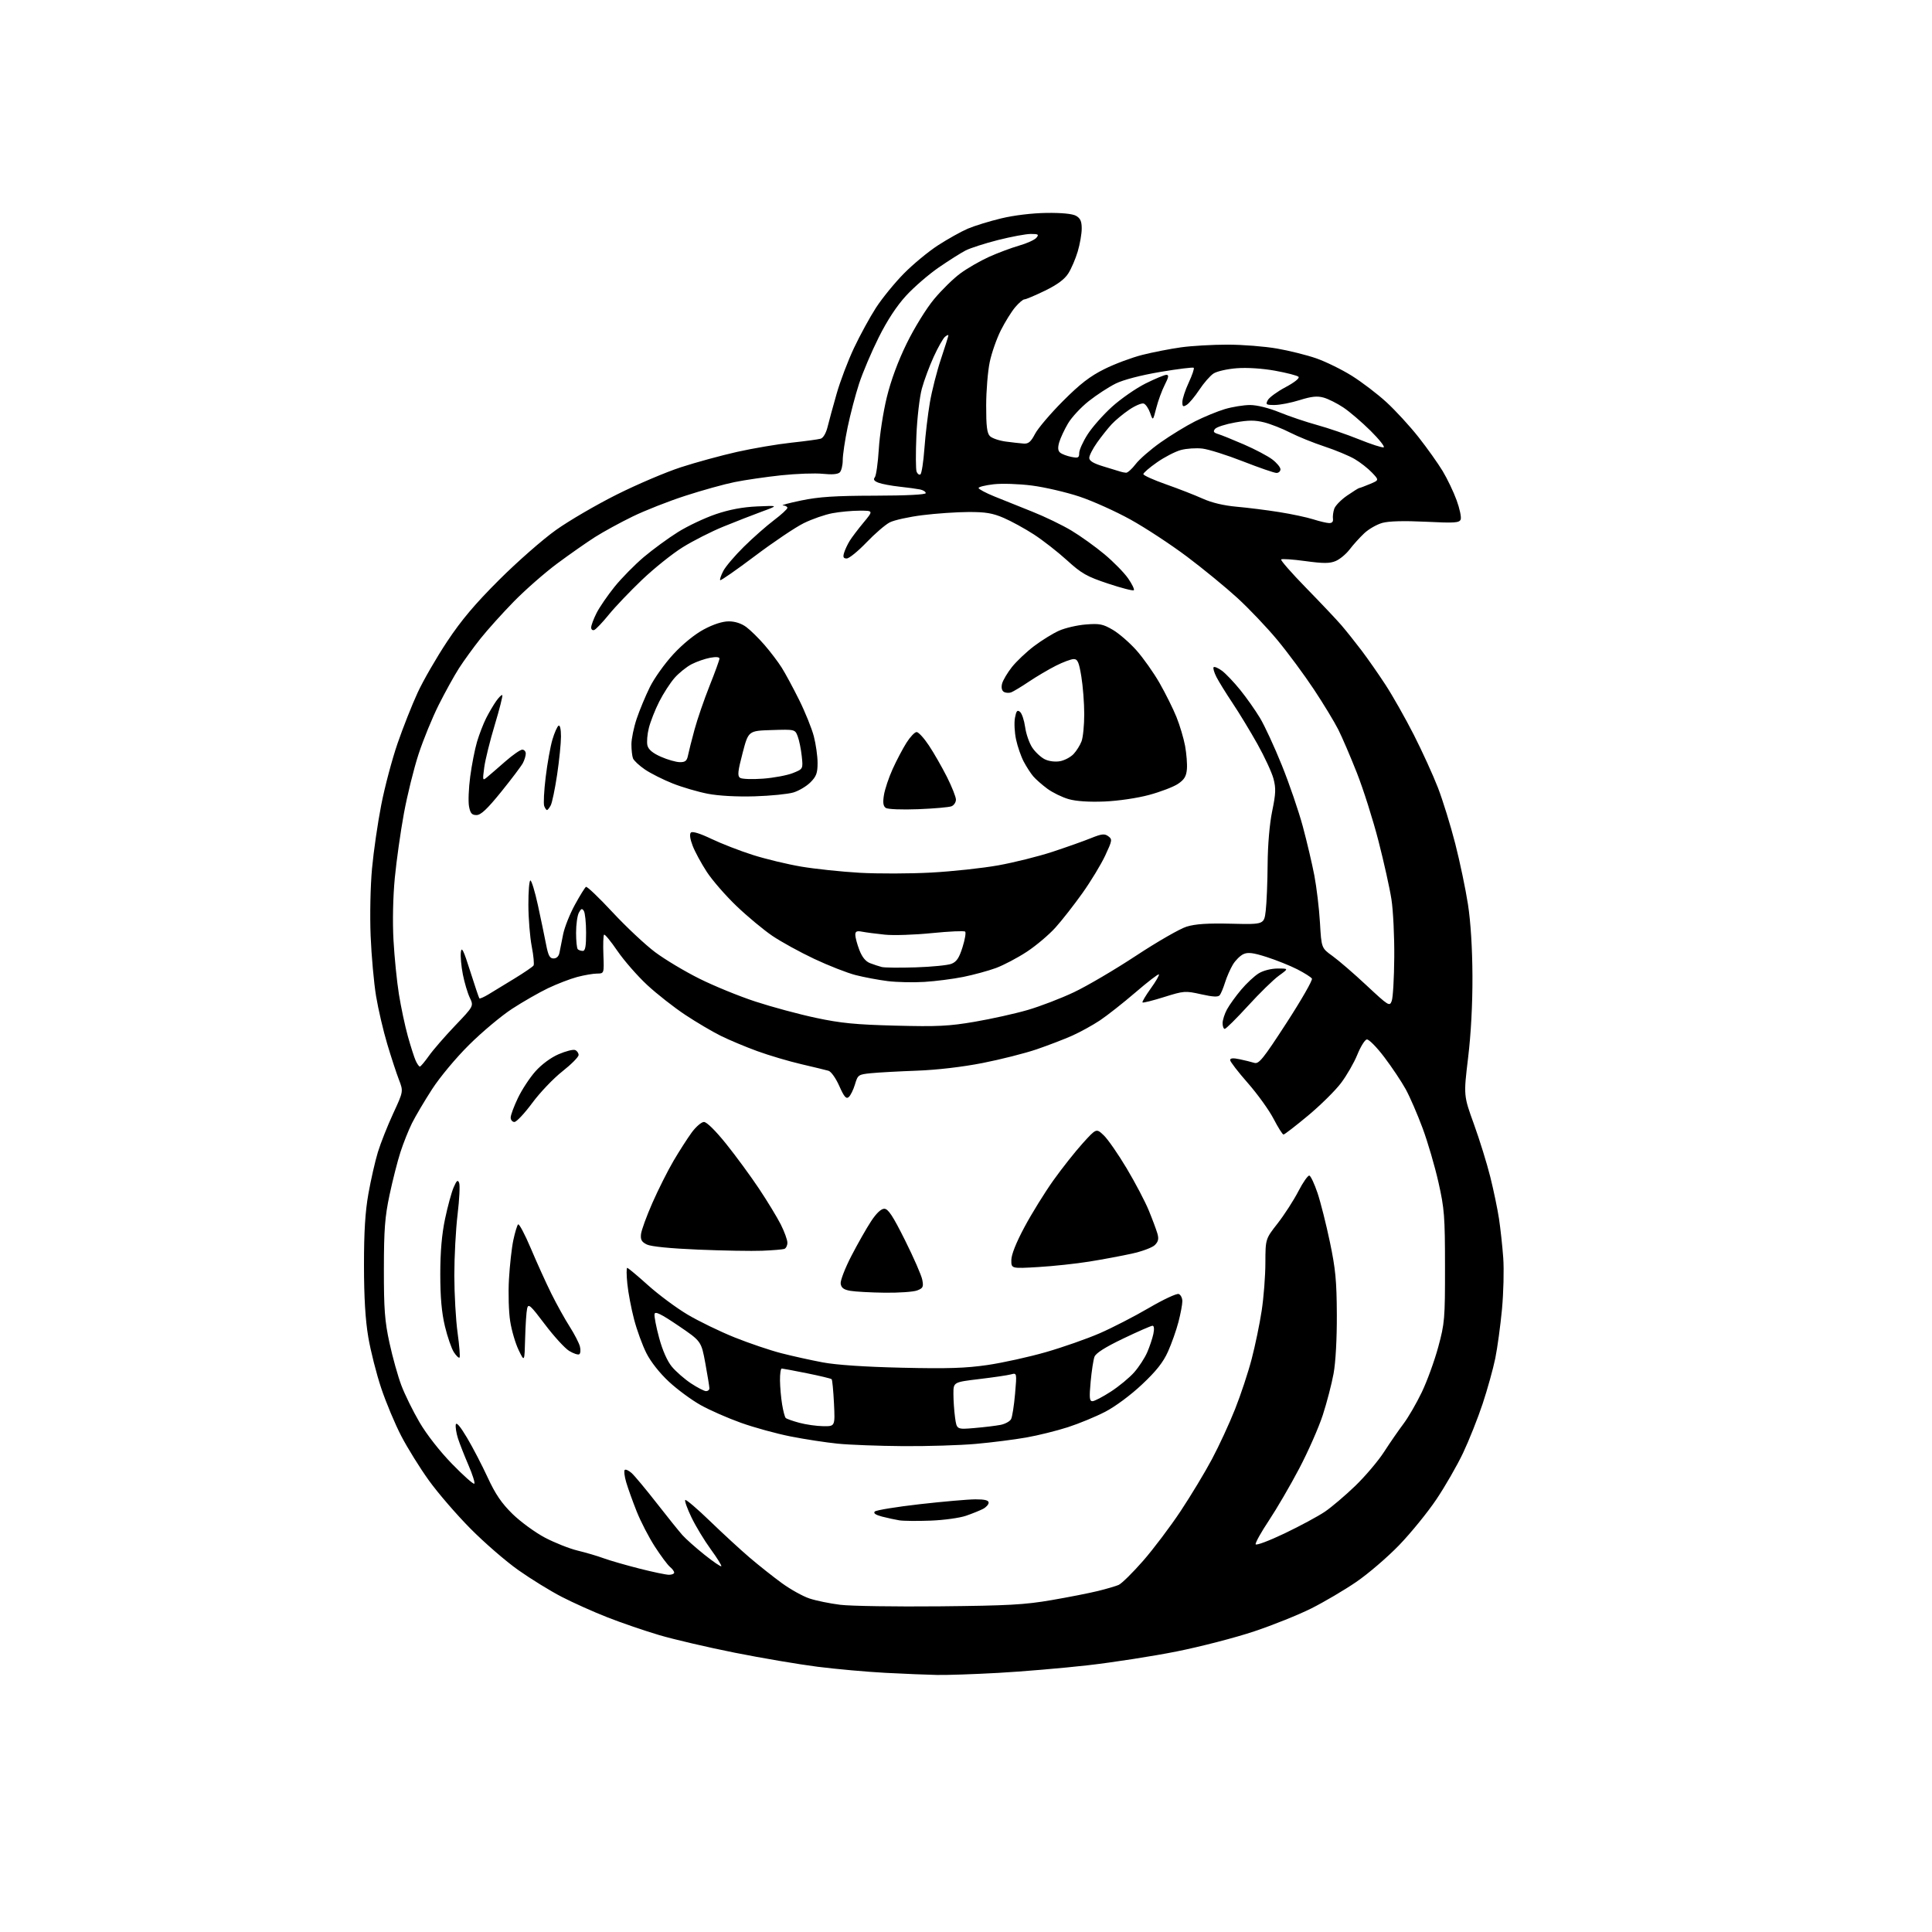 <?xml version="1.0" encoding="UTF-8" standalone="no"?>
<svg 
  version="1.1" 
  xmlns="http://www.w3.org/2000/svg" 
  xmlns:xlink="http://www.w3.org/1999/xlink" 
  xmlns:svg="http://www.w3.org/2000/svg"
  xmlns:rdf="http://www.w3.org/1999/02/22-rdf-syntax-ns#"
  xmlns:cc="http://creativecommons.org/ns#"
  xmlns:dc="http://purl.org/dc/elements/1.1/"
  viewBox="0 0 768 768"
  width="768"
  height="768"
>
<style>svg {background-color: white; }</style>"
<path stroke="none" fill="black" fill-rule="evenodd" d="M372.50,665.82C368.65,665.75 359.43,665.37 352.00,664.98C344.57,664.59 332.43,663.50 325.00,662.56C317.57,661.62 302.73,659.10 292.00,656.96C281.27,654.82 267.77,651.67 262.00,649.96C256.23,648.25 247.00,645.09 241.50,642.93C236.00,640.78 227.80,637.10 223.27,634.76C218.74,632.42 210.99,627.64 206.04,624.14C201.09,620.65 192.52,613.22 186.99,607.63C181.46,602.05 174.03,593.43 170.48,588.49C166.92,583.55 161.99,575.61 159.52,570.86C157.04,566.10 153.46,557.55 151.55,551.85C149.64,546.16 147.32,537.00 146.39,531.50C145.23,524.62 144.70,515.73 144.69,503.00C144.68,489.67 145.17,481.70 146.45,474.50C147.43,469.00 149.12,461.57 150.21,458.00C151.30,454.43 154.04,447.52 156.28,442.67C160.37,433.83 160.37,433.83 158.57,429.17C157.58,426.60 155.49,420.23 153.93,415.00C152.36,409.77 150.37,401.23 149.50,396.00C148.63,390.77 147.66,379.98 147.33,372.00C147.00,363.80 147.24,352.15 147.89,345.19C148.51,338.43 150.16,327.07 151.55,319.96C152.93,312.85 155.85,301.87 158.02,295.56C160.20,289.24 163.80,280.13 166.03,275.31C168.26,270.49 173.53,261.36 177.74,255.02C183.38,246.52 188.81,240.08 198.45,230.47C205.63,223.30 215.78,214.40 221.00,210.69C226.22,206.97 237.08,200.64 245.12,196.62C253.16,192.59 264.64,187.70 270.63,185.75C276.62,183.80 286.70,181.05 293.01,179.63C299.33,178.22 309.00,176.57 314.50,175.98C320.00,175.39 325.28,174.67 326.23,174.39C327.25,174.09 328.37,172.18 328.98,169.69C329.54,167.39 331.16,161.45 332.58,156.50C333.99,151.55 337.09,143.38 339.47,138.34C341.85,133.30 345.78,126.10 348.21,122.34C350.65,118.58 355.63,112.46 359.29,108.75C362.95,105.03 369.08,99.97 372.91,97.49C376.75,95.01 382.05,92.05 384.69,90.91C387.34,89.78 393.32,87.93 398.00,86.81C403.10,85.58 410.30,84.72 416.00,84.64C422.08,84.56 426.31,84.98 427.75,85.79C429.46,86.77 430.00,87.97 430.00,90.85C430.00,92.93 429.29,97.03 428.42,99.95C427.55,102.88 425.87,106.80 424.67,108.68C423.17,111.04 420.30,113.16 415.40,115.55C411.49,117.45 407.81,119.00 407.23,119.00C406.65,119.00 404.99,120.42 403.53,122.15C402.07,123.88 399.52,127.99 397.86,131.28C396.20,134.57 394.21,140.24 393.44,143.88C392.67,147.52 392.03,155.31 392.02,161.18C392.00,169.39 392.35,172.21 393.51,173.37C394.34,174.20 397.16,175.17 399.76,175.52C402.37,175.87 405.59,176.23 406.93,176.33C408.82,176.46 409.80,175.63 411.43,172.50C412.57,170.30 417.55,164.44 422.50,159.47C429.35,152.60 433.29,149.56 439.00,146.72C443.12,144.66 449.94,142.12 454.14,141.06C458.35,140.00 465.24,138.66 469.47,138.07C473.69,137.48 482.00,137.00 487.94,137.00C493.88,137.00 502.72,137.70 507.60,138.55C512.47,139.39 519.51,141.15 523.24,142.45C526.97,143.75 533.30,146.85 537.30,149.34C541.31,151.84 547.52,156.57 551.11,159.86C554.70,163.15 560.46,169.42 563.90,173.79C567.34,178.16 571.65,184.22 573.49,187.27C575.32,190.31 577.82,195.53 579.03,198.86C580.25,202.20 580.97,205.63 580.64,206.49C580.12,207.84 578.27,207.97 566.77,207.40C558.13,206.98 552.10,207.14 549.50,207.86C547.30,208.47 544.06,210.33 542.29,212.00C540.53,213.66 537.92,216.54 536.50,218.41C535.08,220.27 532.57,222.35 530.92,223.03C528.54,224.02 526.08,224.02 518.89,223.04C513.93,222.36 509.60,222.07 509.28,222.38C508.96,222.70 513.44,227.81 519.22,233.73C525.01,239.65 531.29,246.30 533.19,248.50C535.08,250.70 538.68,255.20 541.18,258.50C543.68,261.80 548.01,268.00 550.80,272.28C553.59,276.56 558.62,285.45 561.98,292.03C565.33,298.62 569.66,308.10 571.60,313.11C573.53,318.12 576.63,328.13 578.48,335.36C580.33,342.59 582.61,353.45 583.54,359.50C584.62,366.48 585.27,376.90 585.32,388.00C585.37,399.12 584.74,410.97 583.59,420.50C581.79,435.50 581.79,435.50 585.91,446.87C588.17,453.12 591.10,462.57 592.42,467.87C593.74,473.17 595.30,480.65 595.88,484.50C596.46,488.35 597.22,495.32 597.56,500.00C597.90,504.68 597.67,513.88 597.06,520.45C596.44,527.02 595.24,535.80 594.40,539.95C593.55,544.10 591.29,552.23 589.38,558.00C587.46,563.77 583.96,572.58 581.60,577.56C579.24,582.54 574.46,590.85 570.99,596.01C567.52,601.18 560.87,609.35 556.23,614.17C551.58,618.99 543.89,625.59 539.14,628.84C534.39,632.09 526.35,636.82 521.29,639.36C516.22,641.90 506.00,646.01 498.57,648.49C491.15,650.98 477.29,654.56 467.78,656.47C458.28,658.37 442.30,660.85 432.27,661.99C422.25,663.12 406.27,664.48 396.77,665.00C387.27,665.53 376.35,665.90 372.50,665.82zM373.50,638.54C400.74,638.27 407.36,637.91 418.00,636.07C424.88,634.89 433.20,633.25 436.50,632.43C439.80,631.62 443.47,630.54 444.66,630.04C445.84,629.54 450.21,625.24 454.37,620.49C458.52,615.74 465.25,606.82 469.32,600.68C473.40,594.53 479.01,585.23 481.79,580.00C484.58,574.77 488.70,565.85 490.95,560.17C493.21,554.49 496.19,545.49 497.57,540.17C498.96,534.85 500.75,526.23 501.54,521.00C502.34,515.77 503.00,507.23 503.01,502.00C503.04,492.50 503.04,492.50 507.88,486.32C510.53,482.92 514.24,477.18 516.11,473.57C517.97,469.96 519.95,467.15 520.50,467.32C521.05,467.48 522.50,470.59 523.73,474.22C524.95,477.85 527.16,486.59 528.64,493.66C530.89,504.35 531.35,509.17 531.41,522.50C531.46,532.05 530.94,541.53 530.12,546.00C529.37,550.12 527.44,557.55 525.83,562.50C524.22,567.45 520.01,577.00 516.48,583.72C512.94,590.45 507.51,599.76 504.42,604.41C501.32,609.06 498.95,613.32 499.14,613.87C499.34,614.43 504.54,612.47 510.71,609.52C516.88,606.57 524.08,602.68 526.71,600.89C529.34,599.10 534.75,594.50 538.73,590.67C542.71,586.83 547.88,580.73 550.22,577.10C552.56,573.47 556.02,568.48 557.89,566.00C559.77,563.52 563.03,557.90 565.15,553.50C567.27,549.10 570.22,541.00 571.71,535.50C574.28,526.03 574.43,524.33 574.41,503.50C574.40,483.49 574.17,480.46 571.81,470.00C570.39,463.68 567.56,454.00 565.52,448.50C563.48,443.00 560.46,436.02 558.80,433.00C557.14,429.98 553.30,424.22 550.25,420.20C547.18,416.15 544.09,413.04 543.30,413.20C542.52,413.37 540.83,416.10 539.55,419.27C538.26,422.45 535.34,427.52 533.06,430.54C530.78,433.56 524.87,439.39 519.92,443.51C514.97,447.63 510.60,451.00 510.21,451.00C509.82,450.99 508.05,448.18 506.27,444.75C504.49,441.31 499.88,434.91 496.02,430.51C492.16,426.12 489.00,422.02 489.00,421.40C489.00,420.62 490.17,420.51 492.75,421.06C494.81,421.49 497.44,422.14 498.59,422.50C500.41,423.07 502.05,421.04 511.42,406.61C517.32,397.51 521.86,389.59 521.51,389.01C521.15,388.43 518.53,386.77 515.68,385.31C512.83,383.86 507.37,381.67 503.55,380.44C498.14,378.71 496.09,378.46 494.28,379.28C493.00,379.87 491.12,381.73 490.10,383.42C489.08,385.11 487.68,388.30 486.99,390.50C486.30,392.70 485.35,395.00 484.87,395.60C484.24,396.40 482.19,396.30 477.47,395.24C471.16,393.83 470.66,393.86 462.75,396.34C458.25,397.75 454.38,398.72 454.16,398.49C453.93,398.27 455.41,395.77 457.44,392.94C459.48,390.12 460.93,387.60 460.67,387.34C460.42,387.09 456.23,390.31 451.36,394.50C446.48,398.69 440.13,403.69 437.24,405.62C434.35,407.54 429.40,410.27 426.24,411.68C423.08,413.09 416.70,415.54 412.06,417.13C407.42,418.71 397.74,421.16 390.56,422.57C382.48,424.15 372.55,425.31 364.50,425.61C357.35,425.87 349.15,426.32 346.27,426.61C341.19,427.12 341.00,427.26 339.86,431.08C339.21,433.25 338.09,435.51 337.37,436.11C336.35,436.96 335.53,435.99 333.63,431.70C332.28,428.64 330.38,425.96 329.35,425.65C328.33,425.36 323.45,424.17 318.50,423.02C313.55,421.87 305.68,419.54 301.00,417.83C296.32,416.12 289.80,413.39 286.50,411.75C283.20,410.12 276.87,406.38 272.44,403.45C268.01,400.52 261.19,395.18 257.30,391.58C253.41,387.97 248.08,381.87 245.44,378.02C242.81,374.17 240.41,371.25 240.12,371.55C239.82,371.84 239.70,375.44 239.86,379.54C240.14,387.00 240.14,387.00 237.32,387.01C235.77,387.02 232.22,387.63 229.43,388.37C226.65,389.11 221.45,391.12 217.87,392.82C214.30,394.53 207.86,398.22 203.56,401.02C199.27,403.82 191.59,410.25 186.50,415.31C181.24,420.52 174.86,428.18 171.74,433.00C168.72,437.68 165.13,443.75 163.76,446.50C162.40,449.25 160.33,454.43 159.18,458.00C158.02,461.57 156.07,469.23 154.85,475.00C153.00,483.71 152.62,488.73 152.60,504.50C152.59,520.50 152.94,525.13 154.82,533.81C156.05,539.48 158.17,547.07 159.53,550.67C160.88,554.27 164.13,560.88 166.75,565.36C169.59,570.22 174.81,576.90 179.72,581.95C184.24,586.59 188.21,590.12 188.55,589.79C188.88,589.45 187.82,586.10 186.19,582.34C184.57,578.58 182.70,573.82 182.04,571.76C181.39,569.70 181.00,567.24 181.18,566.29C181.40,565.17 182.97,567.02 185.65,571.53C187.93,575.36 191.62,582.47 193.86,587.32C196.94,593.98 199.37,597.54 203.75,601.84C206.95,604.96 212.75,609.19 216.63,611.24C220.52,613.28 226.36,615.60 229.60,616.38C232.85,617.16 237.53,618.54 240.00,619.45C242.47,620.35 248.86,622.19 254.18,623.54C259.51,624.90 264.79,626.00 265.93,626.00C267.07,626.00 268.00,625.61 268.00,625.12C268.00,624.64 267.25,623.63 266.33,622.87C265.41,622.12 262.71,618.50 260.33,614.82C257.95,611.15 254.69,604.85 253.09,600.82C251.49,596.80 249.62,591.58 248.93,589.24C248.24,586.90 247.97,584.69 248.33,584.33C248.69,583.97 249.94,584.54 251.11,585.59C252.27,586.64 256.74,592.00 261.03,597.50C265.32,603.00 269.93,608.73 271.27,610.23C272.61,611.74 276.54,615.23 280.00,618.00C283.47,620.77 286.49,622.84 286.73,622.61C286.96,622.37 285.07,619.33 282.52,615.84C279.98,612.35 276.53,606.65 274.86,603.17C273.19,599.69 272.08,596.59 272.39,596.27C272.71,595.96 277.14,599.73 282.23,604.66C287.33,609.59 294.43,616.12 298.00,619.17C301.57,622.22 307.31,626.77 310.75,629.28C314.19,631.79 319.15,634.55 321.77,635.42C324.40,636.30 329.91,637.42 334.02,637.93C338.13,638.44 355.90,638.71 373.50,638.54zM370.00,604.47C364.77,604.67 359.15,604.62 357.50,604.36C355.85,604.09 352.76,603.42 350.62,602.87C348.05,602.19 347.08,601.52 347.74,600.86C348.29,600.31 356.33,599.00 365.62,597.94C374.90,596.89 384.86,596.02 387.75,596.01C391.46,596.00 393.00,596.39 393.00,597.33C393.00,598.06 391.99,599.18 390.75,599.82C389.51,600.46 386.48,601.69 384.00,602.54C381.52,603.40 375.23,604.27 370.00,604.47zM359.00,574.86C349.38,574.79 337.68,574.35 333.00,573.88C328.32,573.41 319.90,572.12 314.28,571.01C308.65,569.90 299.77,567.46 294.55,565.59C289.32,563.72 282.11,560.56 278.53,558.55C274.95,556.55 269.28,552.38 265.94,549.28C262.28,545.89 258.70,541.37 256.97,537.94C255.38,534.80 253.17,528.74 252.06,524.48C250.94,520.22 249.73,513.87 249.38,510.37C249.02,506.86 248.99,504.00 249.33,504.00C249.66,504.00 253.37,507.09 257.57,510.87C261.77,514.65 268.85,519.91 273.31,522.56C277.76,525.21 286.17,529.29 291.99,531.63C297.80,533.96 306.15,536.79 310.53,537.91C314.91,539.04 322.32,540.68 327.00,541.56C332.45,542.59 343.76,543.35 358.52,543.69C376.70,544.11 383.86,543.88 392.57,542.61C398.64,541.72 409.08,539.41 415.77,537.49C422.47,535.56 432.06,532.20 437.09,530.02C442.11,527.84 450.93,523.30 456.68,519.94C462.42,516.58 467.77,514.08 468.56,514.39C469.35,514.69 470.00,515.98 470.00,517.26C470.00,518.54 469.30,522.25 468.45,525.52C467.60,528.79 465.73,534.08 464.30,537.27C462.39,541.53 459.62,545.04 453.95,550.36C449.50,554.56 443.32,559.14 439.36,561.19C435.59,563.15 428.90,565.91 424.50,567.33C420.10,568.75 412.68,570.60 408.00,571.42C403.32,572.25 394.32,573.40 388.00,573.96C381.68,574.53 368.62,574.93 359.00,574.86zM387.40,567.66C391.31,567.33 395.98,566.76 397.79,566.40C399.59,566.03 401.45,565.01 401.92,564.12C402.39,563.23 403.10,558.72 403.50,554.10C404.23,545.71 404.23,545.71 401.87,546.34C400.57,546.69 394.89,547.53 389.25,548.20C379.00,549.43 379.00,549.43 379.00,554.08C379.00,556.63 379.29,560.87 379.65,563.49C380.31,568.27 380.31,568.27 387.40,567.66zM327.23,566.93C331.96,567.00 331.96,567.00 331.52,557.87C331.27,552.85 330.86,548.52 330.59,548.26C330.33,547.99 325.92,546.93 320.80,545.90C315.69,544.87 311.16,544.02 310.75,544.01C310.34,544.00 310.03,546.14 310.06,548.75C310.09,551.36 310.47,555.64 310.90,558.26C311.33,560.88 311.97,563.31 312.33,563.66C312.68,564.01 315.11,564.88 317.73,565.58C320.36,566.29 324.63,566.90 327.23,566.93zM434.26,557.00C435.05,557.00 438.35,555.28 441.59,553.18C444.84,551.07 449.03,547.61 450.89,545.48C452.76,543.35 455.08,539.78 456.04,537.55C457.01,535.32 458.10,532.04 458.48,530.25C458.89,528.28 458.76,527.00 458.15,527.00C457.59,527.00 452.35,529.29 446.51,532.09C439.36,535.51 435.62,537.88 435.07,539.34C434.63,540.53 433.94,544.99 433.55,549.25C432.96,555.64 433.08,557.00 434.26,557.00zM280.67,553.00C281.40,553.00 282.00,552.50 282.00,551.89C282.00,551.28 281.27,546.82 280.39,541.97C278.77,533.16 278.77,533.16 269.64,526.97C262.76,522.31 260.42,521.16 260.19,522.34C260.01,523.19 260.83,527.46 262.01,531.81C263.34,536.75 265.24,541.05 267.06,543.26C268.67,545.20 272.09,548.19 274.66,549.90C277.24,551.60 279.94,553.00 280.67,553.00zM208.75,532.00C208.50,541.50 208.50,541.50 206.17,536.68C204.89,534.03 203.37,528.86 202.80,525.18C202.22,521.51 202.00,514.00 202.32,508.50C202.63,503.00 203.41,496.02 204.05,493.00C204.69,489.98 205.54,487.15 205.94,486.72C206.33,486.29 208.61,490.57 211.00,496.22C213.38,501.87 217.06,509.98 219.17,514.24C221.29,518.50 224.56,524.40 226.46,527.36C228.35,530.32 230.18,533.88 230.53,535.26C230.88,536.65 230.76,538.03 230.26,538.34C229.76,538.65 227.96,538.05 226.25,537.01C224.54,535.96 220.20,531.22 216.61,526.46C210.82,518.78 210.02,518.07 209.54,520.15C209.24,521.44 208.89,526.77 208.75,532.00zM182.67,539.66C182.39,539.94 181.38,538.99 180.43,537.53C179.48,536.08 177.87,531.43 176.86,527.20C175.56,521.75 175.02,515.69 175.02,506.50C175.02,497.61 175.62,490.66 176.92,484.50C177.96,479.55 179.49,473.93 180.33,472.00C181.55,469.19 181.98,468.84 182.52,470.23C182.89,471.18 182.61,476.81 181.90,482.73C181.18,488.65 180.60,499.57 180.60,507.00C180.61,514.42 181.19,524.70 181.90,529.82C182.61,534.95 182.96,539.38 182.67,539.66zM351.68,513.87C346.08,513.80 339.93,513.46 338.00,513.12C335.39,512.66 334.42,511.94 334.18,510.28C334.01,509.07 335.92,504.12 338.42,499.28C340.92,494.45 344.44,488.25 346.25,485.50C348.36,482.28 350.24,480.50 351.51,480.50C353.06,480.50 354.90,483.29 359.75,493.00C363.19,499.88 366.28,506.95 366.62,508.73C367.17,511.57 366.92,512.08 364.56,512.98C363.08,513.54 357.29,513.94 351.68,513.87zM412.75,503.67C402.00,504.31 402.00,504.31 402.02,500.90C402.03,498.73 403.93,493.96 407.27,487.73C410.14,482.36 415.30,474.04 418.72,469.23C422.14,464.43 427.39,457.80 430.37,454.50C435.80,448.50 435.80,448.50 438.75,451.30C440.38,452.84 444.49,458.77 447.90,464.49C451.31,470.21 455.26,477.73 456.67,481.20C458.09,484.66 459.62,488.76 460.07,490.30C460.70,492.45 460.46,493.54 459.07,494.93C458.08,495.92 453.94,497.47 449.88,498.35C445.82,499.24 438.23,500.66 433.00,501.50C427.77,502.34 418.66,503.32 412.75,503.67zM303.00,497.19C298.88,497.36 287.47,497.16 277.65,496.75C266.54,496.29 258.79,495.52 257.15,494.72C255.06,493.70 254.57,492.82 254.81,490.58C254.98,489.02 257.03,483.41 259.36,478.12C261.69,472.83 265.45,465.35 267.71,461.50C269.97,457.65 273.22,452.59 274.92,450.25C276.62,447.91 278.84,446.00 279.84,446.00C280.94,446.00 284.48,449.50 288.69,454.75C292.55,459.56 298.41,467.55 301.71,472.50C305.01,477.45 308.90,483.85 310.36,486.72C311.81,489.59 313.00,492.86 313.00,494.00C313.00,495.13 312.44,496.25 311.75,496.47C311.06,496.70 307.12,497.02 303.00,497.19zM204.49,446.00C203.67,446.00 203.00,445.21 203.00,444.25C203.00,443.29 204.29,439.80 205.87,436.50C207.44,433.20 210.57,428.43 212.83,425.89C215.29,423.12 218.97,420.40 222.06,419.07C224.88,417.85 227.83,417.10 228.60,417.40C229.37,417.70 230.00,418.59 230.00,419.38C230.00,420.17 227.10,423.09 223.56,425.88C220.02,428.66 214.62,434.32 211.56,438.47C208.49,442.61 205.31,446.00 204.49,446.00zM166.91,423.98C167.23,423.97 168.84,422.05 170.49,419.73C172.13,417.40 176.82,412.00 180.91,407.71C188.34,399.93 188.34,399.93 186.74,396.59C185.87,394.75 184.63,390.59 183.99,387.34C183.35,384.09 182.99,380.10 183.20,378.47C183.49,376.12 184.27,377.71 186.89,386.00C188.72,391.77 190.37,396.67 190.56,396.87C190.76,397.08 192.40,396.35 194.21,395.26C196.02,394.17 200.65,391.35 204.50,388.99C208.35,386.64 211.76,384.31 212.09,383.81C212.41,383.32 212.09,379.90 211.37,376.21C210.66,372.52 210.06,365.11 210.04,359.75C210.02,354.39 210.38,350.00 210.84,350.00C211.30,350.00 212.64,354.39 213.81,359.75C214.97,365.11 216.43,372.09 217.04,375.25C217.92,379.86 218.52,381.00 220.05,381.00C221.24,381.00 222.12,380.15 222.39,378.75C222.62,377.51 223.29,374.19 223.86,371.36C224.44,368.54 226.55,363.25 228.55,359.62C230.54,355.98 232.52,352.80 232.93,352.54C233.35,352.28 238.11,356.83 243.51,362.64C248.92,368.45 256.53,375.59 260.42,378.50C264.31,381.41 272.22,386.15 277.99,389.02C283.75,391.90 293.77,396.00 300.25,398.12C306.73,400.25 317.54,403.17 324.27,404.60C334.23,406.73 340.12,407.30 356.00,407.71C372.68,408.14 377.24,407.92 387.50,406.16C394.10,405.03 403.55,402.93 408.50,401.49C413.45,400.05 421.73,396.88 426.89,394.43C432.06,391.99 443.17,385.46 451.58,379.92C459.99,374.38 469.03,369.18 471.68,368.36C475.18,367.28 480.07,366.96 489.50,367.19C502.50,367.50 502.50,367.50 503.15,362.00C503.51,358.98 503.85,350.71 503.90,343.63C503.96,335.76 504.67,327.52 505.72,322.42C507.16,315.44 507.24,313.33 506.22,309.52C505.55,307.01 502.67,300.81 499.83,295.73C496.98,290.65 492.55,283.35 489.97,279.50C487.40,275.65 484.52,271.00 483.57,269.16C482.63,267.32 482.12,265.55 482.44,265.22C482.77,264.90 484.26,265.54 485.77,266.65C487.27,267.77 490.52,271.18 493.00,274.25C495.48,277.31 499.01,282.32 500.85,285.38C502.70,288.44 506.62,296.92 509.56,304.22C512.51,311.52 516.25,322.45 517.88,328.50C519.51,334.55 521.57,343.32 522.47,348.00C523.36,352.68 524.37,361.08 524.70,366.69C525.29,376.87 525.29,376.87 529.71,380.04C532.14,381.79 538.23,387.04 543.24,391.73C552.03,399.93 552.40,400.16 553.24,397.87C553.73,396.57 554.18,388.75 554.24,380.50C554.31,372.25 553.81,361.90 553.12,357.50C552.44,353.10 550.11,342.64 547.95,334.25C545.79,325.86 541.94,313.71 539.39,307.25C536.84,300.79 533.51,293.02 531.98,290.00C530.46,286.98 526.09,279.77 522.26,274.00C518.44,268.23 511.92,259.42 507.78,254.43C503.64,249.44 496.48,241.91 491.87,237.69C487.27,233.48 478.25,226.08 471.83,221.26C465.41,216.44 455.32,209.82 449.42,206.55C443.52,203.28 434.37,199.16 429.09,197.40C423.82,195.65 415.31,193.67 410.20,193.01C405.02,192.35 398.26,192.12 394.95,192.51C391.68,192.89 389.00,193.55 389.00,193.99C389.00,194.42 391.81,195.93 395.25,197.33C398.69,198.74 405.50,201.47 410.39,203.41C415.28,205.35 422.26,208.72 425.89,210.90C429.53,213.08 435.45,217.33 439.05,220.34C442.66,223.36 446.89,227.67 448.45,229.93C450.02,232.19 451.03,234.30 450.71,234.62C450.39,234.94 445.77,233.76 440.45,231.98C432.00,229.17 429.93,227.99 424.14,222.72C420.49,219.40 414.57,214.78 411.00,212.46C407.43,210.15 402.02,207.18 399.00,205.88C394.61,203.98 391.78,203.51 385.00,203.53C380.32,203.55 372.08,204.11 366.68,204.79C361.27,205.47 355.42,206.76 353.68,207.66C351.93,208.56 347.76,212.15 344.41,215.65C341.06,219.14 337.54,222.00 336.59,222.00C335.27,222.00 335.02,221.47 335.54,219.75C335.91,218.51 336.91,216.38 337.76,215.00C338.61,213.62 341.08,210.36 343.25,207.75C347.19,203.00 347.19,203.00 341.73,203.00C338.73,203.00 333.85,203.45 330.89,204.01C327.92,204.56 322.80,206.34 319.50,207.97C316.20,209.59 307.48,215.46 300.12,221.00C292.76,226.54 286.54,230.87 286.29,230.63C286.05,230.38 286.60,228.74 287.51,226.98C288.42,225.22 292.12,220.87 295.73,217.31C299.34,213.75 304.70,209.03 307.65,206.80C310.59,204.58 313.00,202.36 313.00,201.88C313.00,201.40 312.21,200.96 311.25,200.91C310.29,200.86 313.55,199.98 318.50,198.95C325.52,197.49 331.96,197.07 347.75,197.04C360.29,197.01 368.00,196.63 368.00,196.02C368.00,195.48 366.99,194.83 365.75,194.57C364.51,194.32 360.83,193.81 357.57,193.46C354.30,193.10 350.54,192.40 349.21,191.89C347.47,191.23 347.06,190.61 347.76,189.73C348.29,189.06 349.00,184.00 349.34,178.50C349.67,173.00 351.09,163.78 352.50,158.00C354.15,151.22 356.96,143.60 360.44,136.50C363.48,130.31 368.22,122.62 371.30,118.92C374.30,115.31 379.02,110.68 381.80,108.65C384.57,106.61 389.69,103.67 393.17,102.10C396.65,100.53 402.03,98.52 405.12,97.63C408.21,96.75 411.30,95.34 411.99,94.51C413.07,93.21 412.75,93.00 409.75,93.00C407.83,93.00 401.98,94.09 396.75,95.41C391.52,96.74 385.73,98.60 383.87,99.55C382.02,100.50 377.21,103.54 373.18,106.31C369.15,109.08 363.29,114.15 360.16,117.57C356.44,121.63 352.66,127.39 349.29,134.15C346.44,139.84 342.94,148.10 341.50,152.50C340.06,156.90 338.01,164.71 336.94,169.86C335.87,175.01 335.00,180.88 335.00,182.91C335.00,184.94 334.47,187.13 333.83,187.77C333.07,188.53 330.73,188.73 327.08,188.35C324.01,188.03 316.55,188.30 310.50,188.94C304.45,189.59 296.12,190.80 292.00,191.64C287.88,192.47 279.08,194.92 272.46,197.07C265.83,199.21 256.38,202.93 251.46,205.33C246.53,207.73 239.80,211.41 236.50,213.51C233.20,215.61 226.45,220.34 221.50,224.01C216.55,227.69 208.80,234.48 204.28,239.10C199.76,243.72 193.77,250.37 190.97,253.89C188.18,257.40 184.34,262.70 182.44,265.66C180.55,268.61 176.93,275.16 174.40,280.20C171.87,285.24 168.26,294.05 166.39,299.77C164.51,305.50 161.89,316.10 160.56,323.34C159.23,330.58 157.60,342.12 156.94,349.00C156.22,356.56 156.01,366.34 156.42,373.75C156.79,380.48 157.76,390.16 158.58,395.25C159.40,400.34 160.99,407.84 162.13,411.93C163.27,416.01 164.68,420.40 165.26,421.68C165.84,422.95 166.59,423.99 166.91,423.98zM486.86,409.00C486.39,409.00 486.00,407.98 486.00,406.73C486.00,405.49 486.79,403.02 487.75,401.25C488.71,399.49 491.24,395.96 493.38,393.43C495.51,390.89 498.66,387.96 500.38,386.91C502.19,385.80 505.34,385.01 507.90,385.00C512.30,385.00 512.30,385.00 508.39,387.84C506.23,389.39 500.70,394.79 496.10,399.84C491.49,404.88 487.33,409.00 486.86,409.00zM367.50,390.32C363.10,390.60 356.53,390.45 352.91,390.01C349.28,389.56 343.54,388.48 340.15,387.62C336.76,386.75 329.33,383.84 323.65,381.16C317.96,378.48 310.46,374.35 306.98,371.99C303.50,369.62 297.12,364.32 292.80,360.19C288.49,356.07 283.16,349.95 280.97,346.60C278.78,343.24 276.24,338.57 275.34,336.20C274.30,333.50 274.04,331.56 274.64,330.96C275.23,330.37 278.24,331.29 282.74,333.44C286.68,335.33 294.09,338.21 299.20,339.84C304.32,341.47 313.00,343.56 318.50,344.49C324.00,345.42 334.45,346.52 341.72,346.94C348.99,347.35 361.79,347.32 370.16,346.86C378.53,346.41 390.53,345.11 396.81,343.99C403.10,342.86 412.80,340.44 418.37,338.61C423.94,336.77 430.81,334.34 433.64,333.19C437.94,331.45 439.07,331.33 440.55,332.41C442.22,333.64 442.15,334.07 439.33,340.11C437.69,343.62 433.62,350.33 430.30,355.00C426.97,359.68 422.15,365.85 419.57,368.71C416.99,371.58 411.87,375.91 408.19,378.33C404.51,380.75 398.98,383.66 395.91,384.80C392.83,385.93 386.98,387.52 382.91,388.34C378.83,389.16 371.90,390.05 367.50,390.32zM364.00,384.54C370.32,384.34 376.71,383.71 378.18,383.14C380.25,382.34 381.27,380.83 382.61,376.56C383.57,373.52 384.05,370.72 383.67,370.34C383.30,369.96 377.36,370.23 370.47,370.92C363.59,371.62 355.15,371.90 351.73,371.54C348.30,371.19 344.26,370.66 342.75,370.37C340.58,369.95 340.00,370.22 340.00,371.64C340.00,372.62 340.72,375.33 341.61,377.64C342.68,380.44 344.09,382.19 345.86,382.87C347.31,383.43 349.40,384.12 350.50,384.40C351.60,384.68 357.68,384.74 364.00,384.54zM231.67,378.00C232.66,378.00 233.00,376.13 232.98,370.75C232.98,366.76 232.57,362.88 232.09,362.11C231.39,361.00 231.00,361.14 230.11,362.80C229.50,363.94 229.00,367.52 229.00,370.77C229.00,374.01 229.30,376.97 229.67,377.33C230.03,377.70 230.93,378.00 231.67,378.00zM189.42,324.00C187.56,324.00 186.96,323.31 186.44,320.55C186.09,318.66 186.30,313.30 186.92,308.66C187.54,304.01 188.76,297.80 189.63,294.85C190.51,291.91 192.13,287.70 193.24,285.50C194.35,283.30 196.15,280.24 197.24,278.69C198.33,277.15 199.42,276.09 199.67,276.33C199.91,276.58 198.57,281.89 196.68,288.14C194.79,294.39 192.91,301.98 192.50,305.00C191.79,310.30 191.83,310.44 193.63,308.94C194.66,308.09 197.91,305.28 200.86,302.69C203.81,300.11 206.84,298.00 207.61,298.00C208.37,298.00 209.00,298.70 209.00,299.57C209.00,300.43 208.49,302.11 207.86,303.32C207.23,304.52 203.35,309.66 199.24,314.75C193.67,321.63 191.16,324.00 189.42,324.00zM217.43,322.00C217.16,322.00 216.66,321.28 216.33,320.41C215.99,319.53 216.25,314.34 216.92,308.89C217.58,303.43 218.78,296.74 219.59,294.02C220.39,291.31 221.49,288.82 222.03,288.48C222.61,288.12 223.00,289.85 223.00,292.76C223.00,295.45 222.31,302.29 221.46,307.97C220.61,313.65 219.47,319.13 218.92,320.15C218.38,321.17 217.71,322.00 217.43,322.00zM365.00,321.67C358.51,321.92 352.89,321.70 352.11,321.16C351.09,320.46 350.89,319.07 351.38,316.03C351.75,313.73 353.31,309.07 354.85,305.68C356.39,302.28 358.86,297.59 360.34,295.25C361.82,292.91 363.63,291.00 364.37,291.00C365.11,291.00 367.32,293.41 369.27,296.36C371.23,299.30 374.44,304.92 376.42,308.83C378.39,312.75 380.00,316.81 380.00,317.87C380.00,318.92 379.21,320.11 378.25,320.50C377.29,320.90 371.32,321.42 365.00,321.67zM439.04,318.61C432.96,318.86 427.80,318.52 424.82,317.67C422.25,316.94 418.42,315.07 416.32,313.52C414.22,311.96 411.70,309.75 410.72,308.59C409.73,307.44 408.05,304.83 406.96,302.78C405.88,300.74 404.50,296.77 403.90,293.96C403.30,291.16 403.10,287.28 403.46,285.36C403.99,282.56 404.39,282.08 405.47,282.98C406.22,283.59 407.13,286.32 407.51,289.04C407.88,291.76 409.17,295.45 410.38,297.24C411.59,299.03 413.83,301.11 415.37,301.85C417.02,302.64 419.50,302.94 421.43,302.58C423.22,302.24 425.62,300.96 426.77,299.73C427.92,298.51 429.35,296.23 429.93,294.68C430.52,293.14 431.00,288.27 431.00,283.88C431.00,279.48 430.48,272.76 429.85,268.94C428.91,263.21 428.38,262.00 426.82,262.00C425.78,262.00 422.59,263.19 419.72,264.64C416.85,266.09 412.02,268.94 409.00,270.97C405.98,273.00 402.78,274.92 401.91,275.24C401.03,275.55 399.74,275.45 399.02,275.01C398.23,274.52 397.96,273.28 398.34,271.78C398.68,270.44 400.44,267.46 402.25,265.17C404.07,262.88 408.02,259.14 411.03,256.86C414.04,254.58 418.50,251.82 420.94,250.73C423.38,249.63 428.19,248.51 431.63,248.24C437.09,247.80 438.44,248.07 442.35,250.36C444.81,251.80 449.03,255.46 451.73,258.49C454.43,261.52 458.58,267.38 460.95,271.52C463.31,275.66 466.33,281.72 467.65,284.99C468.98,288.27 470.52,293.45 471.09,296.51C471.65,299.57 471.98,303.73 471.81,305.76C471.57,308.61 470.77,309.92 468.27,311.60C466.50,312.79 461.34,314.77 456.81,315.99C452.07,317.27 444.53,318.38 439.04,318.61zM300.00,316.55C292.97,316.76 285.74,316.37 281.40,315.54C277.50,314.79 271.20,312.95 267.40,311.44C263.61,309.94 258.64,307.43 256.37,305.89C254.10,304.34 251.96,302.34 251.62,301.45C251.28,300.56 251.00,298.06 251.00,295.89C251.00,293.71 251.94,289.14 253.09,285.72C254.24,282.30 256.60,276.63 258.34,273.11C260.08,269.60 264.28,263.71 267.68,260.04C271.43,255.98 276.20,252.11 279.82,250.18C283.60,248.16 287.21,247.00 289.70,247.00C292.19,247.00 294.71,247.82 296.65,249.25C298.32,250.49 301.60,253.71 303.94,256.42C306.28,259.13 309.33,263.15 310.72,265.36C312.12,267.56 315.23,273.33 317.64,278.17C320.05,283.01 322.69,289.55 323.51,292.69C324.33,295.84 325.00,300.61 325.00,303.29C325.00,307.30 324.50,308.65 322.17,310.98C320.62,312.54 317.58,314.35 315.42,315.01C313.26,315.66 306.32,316.36 300.00,316.55zM303.30,309.53C307.59,309.21 312.93,308.21 315.17,307.31C319.25,305.68 319.25,305.68 318.71,300.59C318.41,297.79 317.69,294.25 317.10,292.71C316.02,289.92 316.02,289.92 306.76,290.21C297.50,290.50 297.50,290.50 295.18,299.40C293.28,306.64 293.10,308.46 294.18,309.20C294.90,309.70 299.01,309.85 303.30,309.53zM270.23,302.97C272.42,302.99 273.07,302.46 273.50,300.25C273.80,298.74 274.97,294.12 276.09,290.00C277.21,285.88 279.90,278.07 282.06,272.64C284.23,267.22 286.00,262.34 286.00,261.78C286.00,261.16 284.57,261.05 282.30,261.47C280.26,261.85 276.95,263.00 274.95,264.02C272.95,265.05 269.89,267.50 268.15,269.48C266.41,271.47 263.66,275.72 262.04,278.93C260.41,282.14 258.57,286.84 257.93,289.37C257.29,291.89 257.04,295.03 257.37,296.35C257.78,297.98 259.48,299.40 262.74,300.83C265.36,301.99 268.73,302.95 270.23,302.97zM236.25,250.41C235.56,250.70 235.00,250.26 235.00,249.43C235.00,248.60 235.96,246.03 237.13,243.71C238.30,241.39 241.53,236.69 244.30,233.25C247.08,229.81 252.31,224.50 255.92,221.44C259.54,218.39 265.65,213.91 269.50,211.51C273.35,209.10 280.10,205.91 284.50,204.41C289.95,202.56 295.21,201.57 301.00,201.31C309.50,200.93 309.50,200.93 302.87,203.36C299.23,204.70 292.33,207.39 287.55,209.34C282.77,211.29 275.48,214.99 271.36,217.56C267.24,220.12 259.96,225.96 255.18,230.52C250.41,235.08 244.47,241.30 242.00,244.35C239.53,247.39 236.94,250.12 236.25,250.41zM528.31,207.93C529.49,207.98 530.04,207.38 529.87,206.25C529.73,205.29 529.96,203.49 530.38,202.25C530.79,201.02 533.10,198.65 535.50,197.00C537.90,195.35 540.06,194.00 540.31,194.00C540.55,194.00 542.44,193.30 544.50,192.43C548.25,190.87 548.25,190.87 545.37,187.85C543.79,186.18 540.70,183.77 538.50,182.48C536.30,181.19 530.90,178.94 526.50,177.49C522.10,176.04 515.97,173.56 512.88,171.98C509.79,170.39 505.14,168.56 502.54,167.90C498.86,166.98 496.29,166.99 490.96,167.94C487.19,168.61 483.61,169.76 483.00,170.50C482.15,171.53 482.41,171.99 484.20,172.53C485.46,172.91 490.10,174.78 494.50,176.69C498.90,178.60 503.96,181.27 505.75,182.63C507.54,183.99 509.00,185.75 509.00,186.55C509.00,187.35 508.29,188.00 507.42,188.00C506.56,188.00 500.59,185.94 494.17,183.43C487.75,180.91 480.48,178.62 478.00,178.32C475.52,178.03 471.67,178.28 469.44,178.88C467.20,179.48 462.93,181.69 459.94,183.78C456.95,185.86 454.50,187.98 454.50,188.47C454.50,188.96 458.55,190.79 463.50,192.53C468.45,194.27 475.01,196.83 478.07,198.21C481.64,199.83 486.49,200.98 491.57,201.43C495.93,201.81 503.55,202.77 508.50,203.56C513.45,204.35 519.52,205.64 522.00,206.43C524.48,207.22 527.32,207.90 528.31,207.93zM365.87,188.58C366.36,188.28 367.08,183.64 367.47,178.27C367.86,172.89 368.84,164.68 369.64,160.00C370.44,155.33 372.42,147.54 374.05,142.70C375.67,137.85 377.00,133.63 377.00,133.32C377.00,133.01 376.39,133.26 375.65,133.88C374.90,134.49 372.90,138.04 371.19,141.75C369.49,145.46 367.35,151.20 366.45,154.50C365.55,157.80 364.57,166.21 364.28,173.19C363.98,180.17 364.02,186.61 364.36,187.50C364.71,188.40 365.39,188.88 365.87,188.58zM447.63,187.92C448.25,187.96 449.97,186.42 451.45,184.48C452.93,182.54 457.37,178.68 461.32,175.89C465.27,173.10 471.43,169.33 475.00,167.52C478.58,165.71 483.95,163.50 486.93,162.61C489.92,161.73 494.42,161.00 496.93,161.00C499.66,161.01 504.36,162.17 508.61,163.90C512.52,165.50 519.27,167.77 523.61,168.96C527.95,170.15 535.43,172.71 540.23,174.65C545.03,176.59 549.44,178.02 550.03,177.82C550.61,177.63 548.26,174.66 544.80,171.22C541.33,167.79 536.48,163.63 534.00,161.98C531.52,160.33 528.00,158.56 526.16,158.05C523.62,157.34 521.35,157.57 516.66,159.04C513.27,160.11 508.80,160.98 506.71,160.99C503.27,161.00 503.02,160.82 503.97,159.06C504.54,157.99 507.73,155.66 511.04,153.90C514.60,152.00 516.71,150.31 516.18,149.78C515.69,149.29 511.51,148.21 506.89,147.37C501.85,146.46 495.77,146.06 491.65,146.38C487.88,146.66 483.71,147.61 482.39,148.48C481.06,149.35 478.52,152.26 476.75,154.94C474.97,157.63 472.73,160.31 471.76,160.92C470.27,161.85 470.00,161.66 470.01,159.76C470.02,158.52 471.15,155.07 472.53,152.10C473.91,149.14 474.81,146.48 474.53,146.20C474.25,145.92 468.28,146.66 461.27,147.84C453.45,149.17 446.58,150.96 443.51,152.47C440.75,153.83 435.94,156.97 432.81,159.44C429.68,161.91 425.95,165.93 424.52,168.38C423.08,170.83 421.52,174.20 421.04,175.86C420.43,178.00 420.54,179.21 421.43,179.94C422.12,180.52 424.11,181.27 425.85,181.62C428.61,182.17 429.00,181.98 429.00,180.08C429.00,178.88 430.50,175.55 432.34,172.68C434.18,169.80 438.55,164.86 442.05,161.69C445.56,158.52 451.54,154.37 455.34,152.46C459.15,150.56 462.89,149.00 463.65,149.00C464.73,149.00 464.58,149.91 463.00,153.00C461.88,155.20 460.36,159.33 459.64,162.17C458.31,167.34 458.31,167.34 457.20,164.16C456.59,162.41 455.46,160.73 454.68,160.43C453.90,160.13 451.29,161.23 448.88,162.86C446.47,164.49 443.32,167.11 441.88,168.67C440.44,170.22 437.85,173.48 436.13,175.90C434.41,178.32 433.00,181.07 433.00,182.01C433.00,183.23 434.66,184.22 438.75,185.45C441.91,186.40 444.95,187.32 445.50,187.51C446.05,187.69 447.01,187.88 447.63,187.92z" />

</svg>